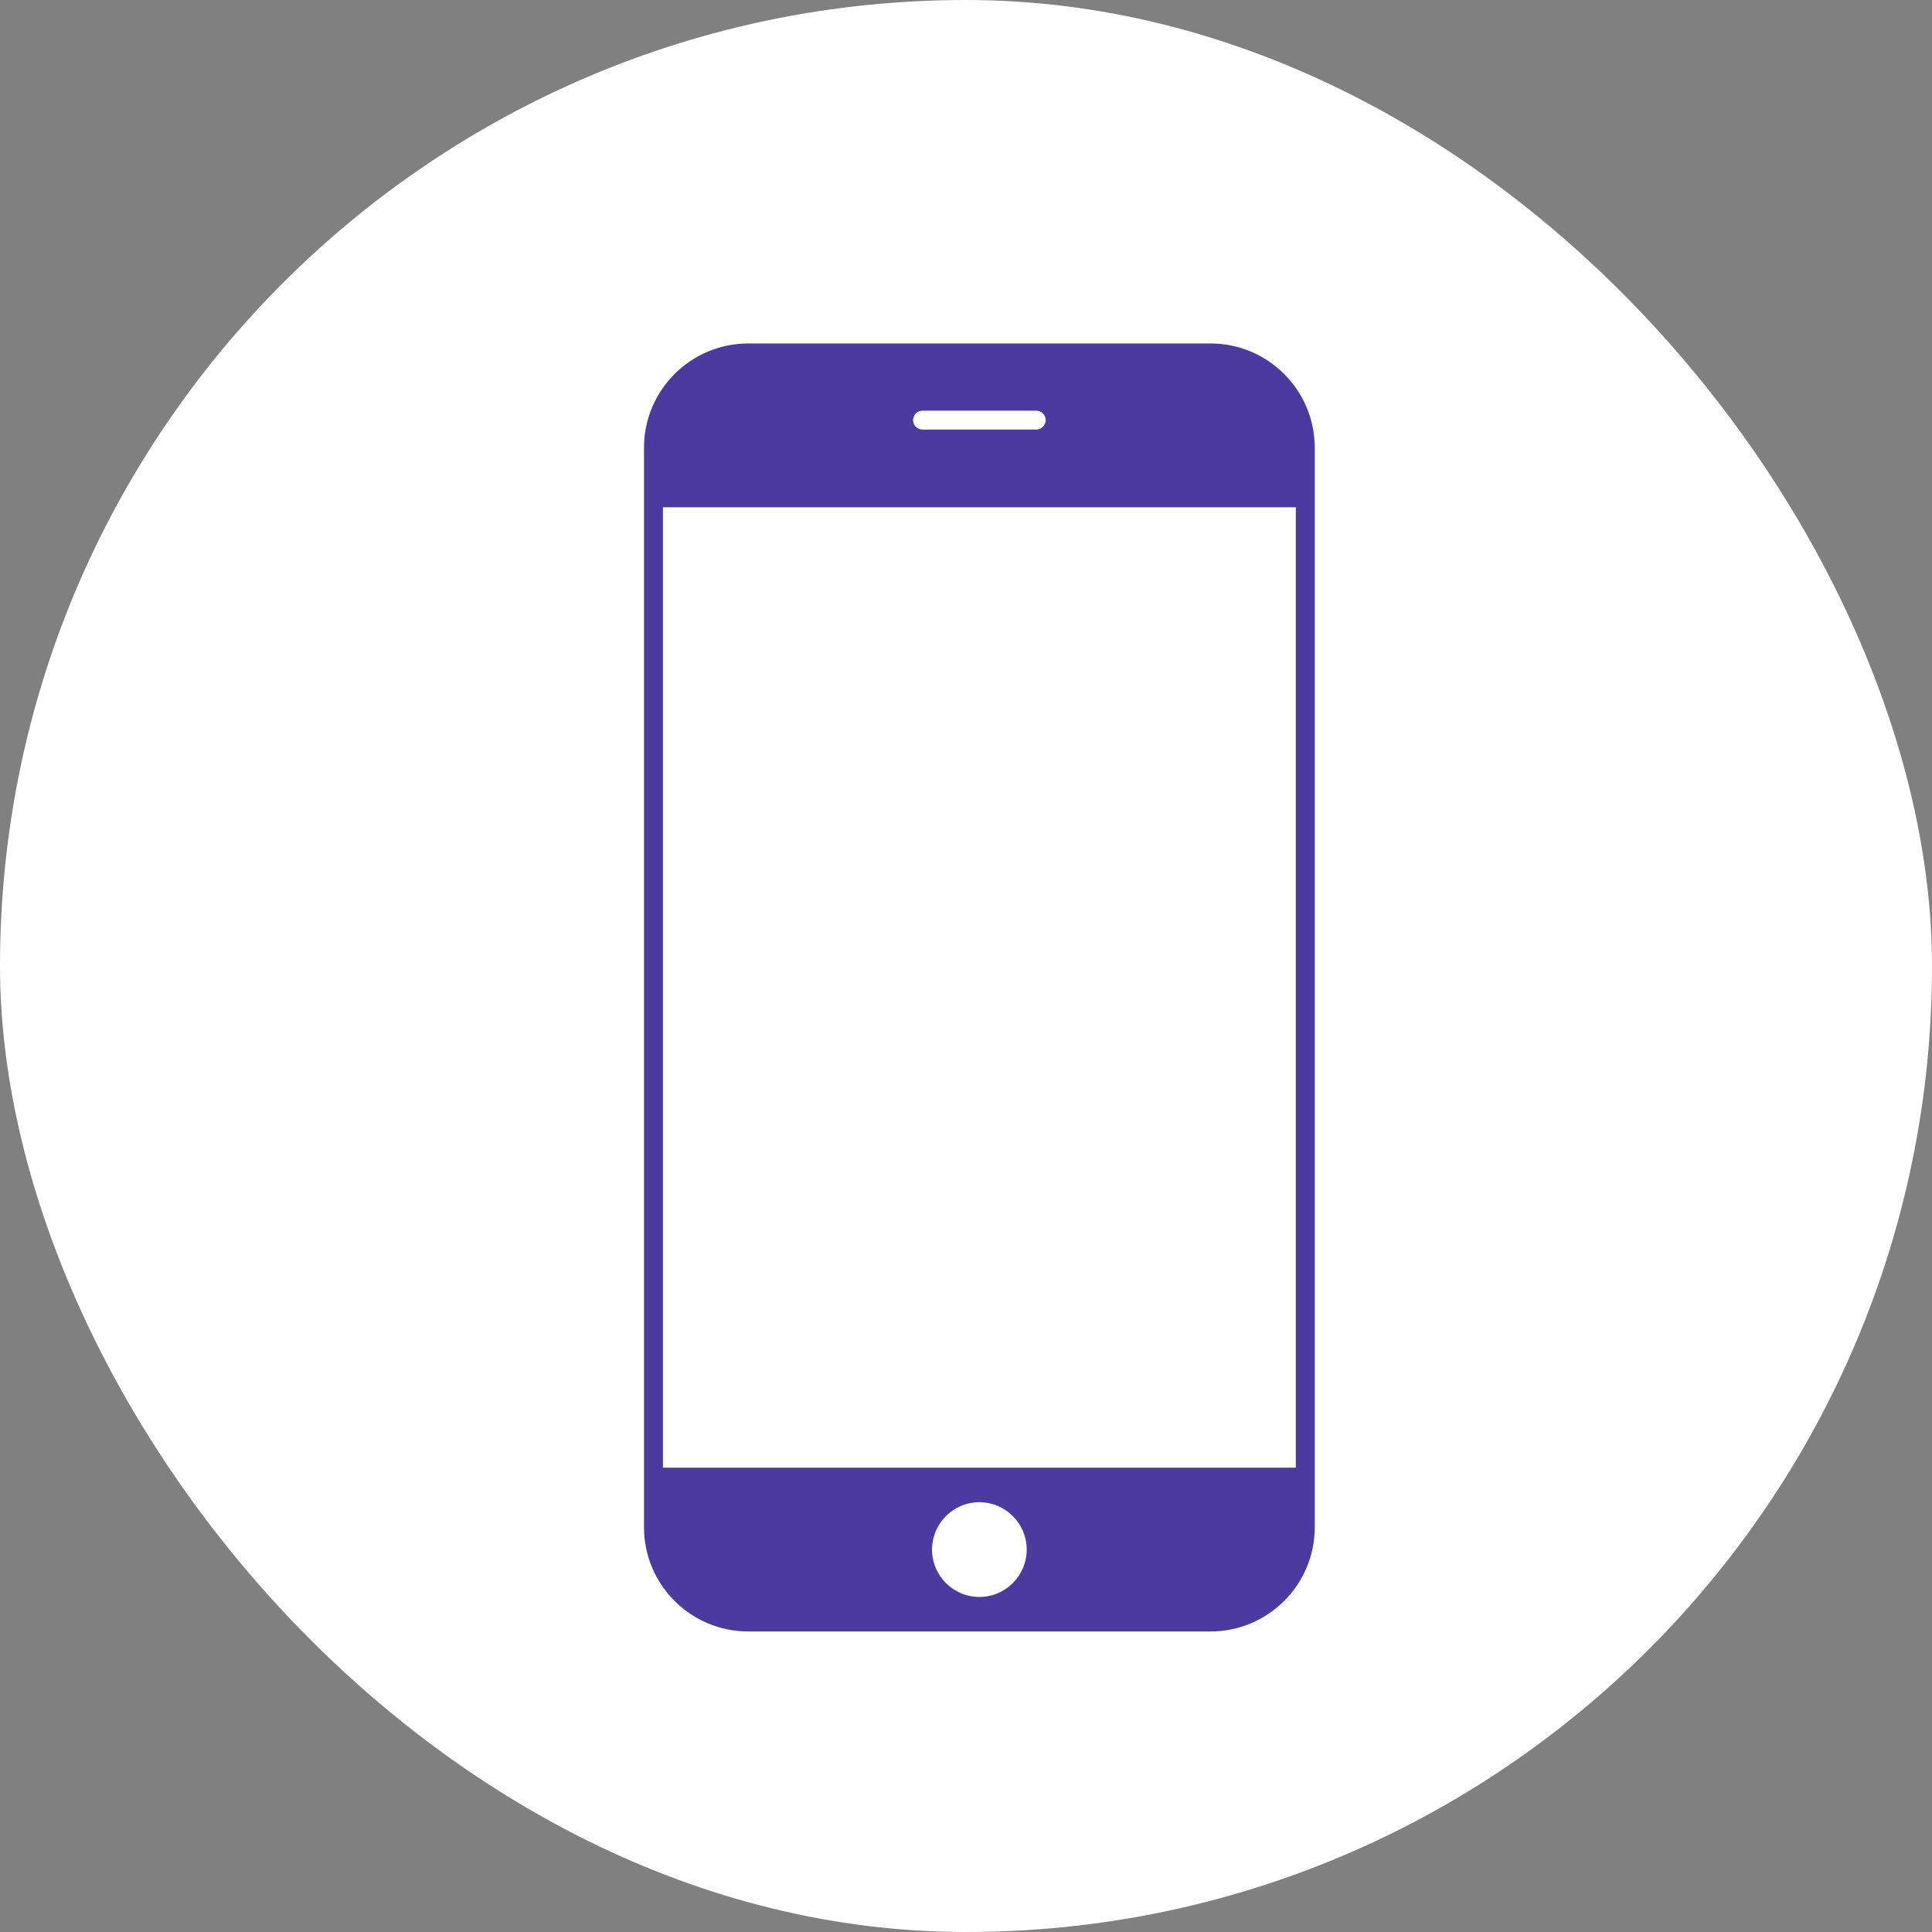<svg xmlns="http://www.w3.org/2000/svg" width="45" height="45" viewBox="0 0 45 45" fill="none"><rect x="0" y="0" width="45" height="45" fill="#808080" stroke="none"/><rect width="45" height="45" rx="22.5" fill="white"></rect><path d="M28.197 8H17.427C16.088 8 15 9.089 15 10.427V11.374V34.626V35.574C15 36.911 16.088 38 17.427 38H28.197C29.534 38 30.623 36.911 30.623 35.574V34.626V11.374V10.427C30.623 9.089 29.534 8 28.197 8ZM24.356 9.786C24.356 9.908 24.256 10.006 24.135 10.006H21.488C21.366 10.006 21.267 9.908 21.267 9.786C21.267 9.664 21.366 9.565 21.488 9.565H24.135C24.256 9.565 24.356 9.664 24.356 9.786ZM21.709 36.093C21.709 35.484 22.203 34.99 22.811 34.99C23.42 34.99 23.914 35.484 23.914 36.093C23.914 36.701 23.42 37.196 22.811 37.196C22.203 37.196 21.709 36.701 21.709 36.093ZM15.441 34.185V11.815H30.182V34.185H15.441Z" fill="#4C3AA1"></path></svg>